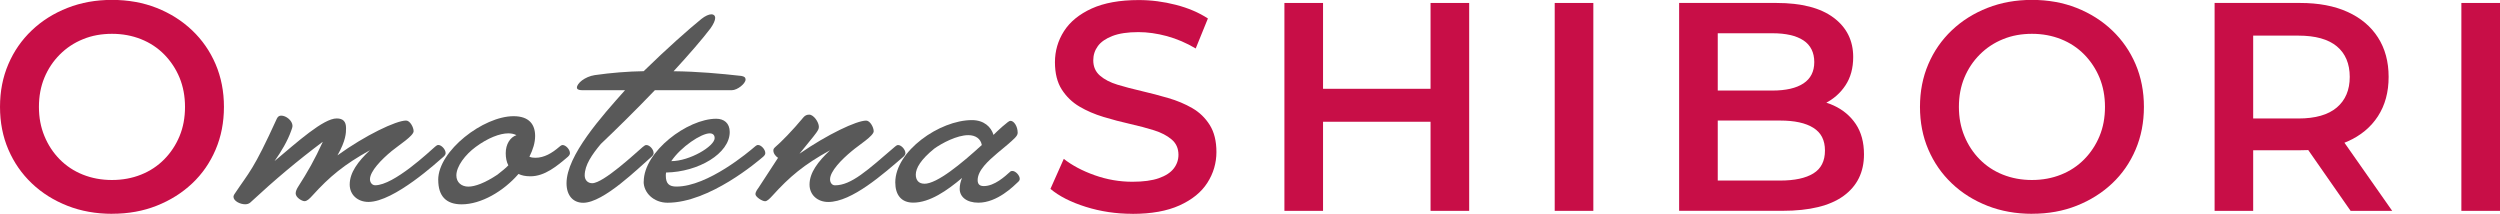 <?xml version="1.0" encoding="UTF-8"?><svg id="_レイヤー_2" xmlns="http://www.w3.org/2000/svg" viewBox="0 0 498.34 42.62"><defs><style>.cls-1{fill:#595959;}.cls-2{fill:#c80e47;}</style></defs><g id="design"><path class="cls-2" d="M22.38,42.62c-3.24,0-6.22-.53-8.94-1.6-2.72-1.07-5.09-2.55-7.1-4.47-2.01-1.91-3.57-4.16-4.68-6.75-1.11-2.58-1.66-5.42-1.66-8.5s.55-5.91,1.66-8.5c1.1-2.58,2.66-4.83,4.68-6.75,2.01-1.91,4.38-3.4,7.1-4.47,2.72-1.07,5.68-1.6,8.88-1.6s6.21.53,8.91,1.6c2.7,1.07,5.06,2.56,7.07,4.47,2.01,1.91,3.57,4.16,4.68,6.75,1.1,2.59,1.66,5.42,1.66,8.5s-.55,5.92-1.66,8.52c-1.11,2.6-2.66,4.85-4.68,6.75s-4.37,3.37-7.07,4.44c-2.7,1.07-5.65,1.6-8.85,1.6ZM22.32,35.88c2.09,0,4.03-.36,5.8-1.07,1.78-.71,3.32-1.73,4.62-3.05,1.3-1.32,2.32-2.86,3.05-4.62.73-1.76,1.09-3.7,1.09-5.83s-.37-4.07-1.09-5.83c-.73-1.76-1.75-3.29-3.05-4.62-1.3-1.32-2.84-2.34-4.62-3.05-1.78-.71-3.71-1.07-5.8-1.07s-4.02.35-5.77,1.07c-1.76.71-3.3,1.73-4.62,3.05-1.32,1.32-2.35,2.86-3.08,4.62-.73,1.76-1.09,3.7-1.09,5.83s.36,4.03,1.09,5.8c.73,1.78,1.75,3.33,3.05,4.65,1.3,1.32,2.84,2.34,4.62,3.05,1.78.71,3.71,1.07,5.8,1.07Z"/><path class="cls-1" d="M64.3,28.29c-4.97,3.73-9.43,7.46-14.45,12.12-.26.21-.62.31-.98.31-1.04,0-2.33-.67-2.33-1.5,0-.1.05-.31.16-.47,3.06-4.61,3.73-4.66,8.5-15.13.21-.41.47-.57.88-.57.93,0,2.23.98,2.23,2.07,0,.16-.1.52-.26.93-.73,2.07-1.97,4.14-3.32,6.06,4.56-3.83,9.74-8.5,12.38-8.5,1.29,0,1.87.62,1.87,1.92,0,.93,0,2.43-1.71,5.44,5.59-4.04,11.71-6.94,13.68-6.94.78,0,1.5,1.35,1.5,2.12,0,.93-2.9,2.75-4.35,3.94-2.07,1.71-4.35,4.04-4.35,5.65,0,.62.41,1.19,1.04,1.19,3.73,0,10.83-6.73,11.92-7.67.36-.31.52-.36.67-.36.62,0,1.45.88,1.45,1.61,0,.16-.05.41-.42.73-1.09.93-9.84,9.01-14.97,9.01-2.12,0-3.73-1.4-3.73-3.47,0-2.38,1.66-4.61,4.04-6.84-5.13,2.85-8.03,5.23-11.5,9.07-.57.62-1.04,1.09-1.55,1.09s-1.76-.73-1.76-1.55c0-.41.21-.88.47-1.29,1.92-3,3.32-5.44,4.92-8.96Z"/><path class="cls-1" d="M87.35,35.85c0-5.8,9.01-12.69,15.02-12.69,3.16,0,4.3,1.71,4.3,3.94,0,1.35-.42,2.69-1.14,4.14.36.16.72.21,1.19.21,1.76,0,3.32-.93,4.77-2.18.36-.31.52-.36.67-.36.62,0,1.45.88,1.45,1.61,0,.16-.05.41-.41.73-2.18,1.86-4.61,3.89-7.46,3.89-.98,0-1.76-.16-2.38-.47-3,3.47-7.46,6.06-11.34,6.06-3.11,0-4.66-1.66-4.66-4.87ZM102.94,26.94c-.41-.21-.93-.36-1.61-.36-1.71,0-4.09.93-6.48,2.69-2.12,1.55-3.88,3.89-3.88,5.7,0,1.4,1.04,2.23,2.38,2.23s3.32-.73,5.8-2.38c.83-.67,1.66-1.29,2.18-1.86-.36-.67-.52-1.5-.52-2.44,0-1.76.88-3.16,2.12-3.57Z"/><path class="cls-1" d="M128.17,29.27c.36-.31.52-.36.67-.36.67,0,1.45.88,1.45,1.61,0,.16-.05.41-.42.73-2.54,2.18-9.53,9.17-13.62,9.17-1.97,0-3.32-1.4-3.32-3.89,0-5.54,7.04-13.37,11.66-18.55h-8.55c-.73,0-1.04-.21-1.04-.52,0-.83,1.55-2.18,3.57-2.49,3.32-.47,6.58-.73,9.74-.78,4.61-4.51,9.01-8.39,11.5-10.41.78-.62,1.5-.93,2.02-.93.42,0,.73.26.73.73s-.31,1.19-.93,2.07c-1.61,2.12-4.3,5.23-7.36,8.55,4.82.05,9.33.47,13.47.93.62.1.88.31.88.73,0,.78-1.61,2.12-2.75,2.12h-15.33c-3.73,3.89-7.62,7.72-10.78,10.72-1.76,2.12-3.21,4.2-3.21,6.27,0,.88.57,1.55,1.5,1.55,2.23,0,8.65-6.01,10.1-7.25Z"/><path class="cls-1" d="M128.32,36.21c0-6.01,8.75-12.54,14.45-12.54,1.55,0,2.69.88,2.69,2.64,0,4.3-6.27,7.98-12.69,8.08-.05.26-.05.47-.05.62,0,1.61.67,2.18,2.12,2.18,6.27,0,14.5-6.99,15.59-7.93.36-.31.52-.36.67-.36.62,0,1.45.88,1.45,1.61,0,.16-.05.41-.42.73-1.09.93-10.72,9.17-19.06,9.17-2.75,0-4.77-1.97-4.77-4.2ZM133.81,32.12c3.63,0,8.65-2.95,8.65-4.61,0-.47-.26-.93-.98-.93-1.71,0-5.75,2.69-7.67,5.54Z"/><path class="cls-1" d="M159.4,30.62c5.54-3.83,11.34-6.58,13.26-6.58.78,0,1.5,1.35,1.5,2.12,0,.93-2.95,2.75-4.35,3.94-2.07,1.71-4.35,4.04-4.35,5.65,0,.62.36,1.19.98,1.19,3.26,0,6.48-3,11.92-7.67.36-.31.52-.36.67-.36.62,0,1.45.88,1.45,1.61,0,.16-.05.41-.41.73-3.99,3.42-10.26,9.01-14.97,9.01-2.12,0-3.73-1.4-3.73-3.47,0-2.38,1.71-4.61,4.09-6.84-5.18,2.85-8.03,5.23-11.5,9.07-.57.62-1.04,1.09-1.45,1.09-.62,0-1.92-.88-1.92-1.4s.47-1.09.72-1.45l3.78-5.8c-.41-.26-.93-.83-.93-1.45,0-.26.05-.41.41-.73,1.09-.93,3.32-3.16,5.6-5.91.31-.36.67-.52,1.14-.52.88,0,1.92,1.5,1.92,2.43,0,.41-.16.67-.52,1.19-.62.88-1.81,2.23-3.32,4.14Z"/><path class="cls-1" d="M178.46,36.37c0-6.27,8.86-12.43,15.28-12.43,2.38,0,3.83,1.35,4.3,2.95.21-.26,1.04-.98,1.71-1.61,1.14-.93,1.35-1.19,1.71-1.19.62,0,1.4,1.04,1.4,2.38,0,.31-.16.62-.57,1.04-.78.78-2.02,1.81-3.47,3-1.76,1.5-3.94,3.42-3.94,5.39,0,.93.52,1.19,1.24,1.19,2.12,0,4.2-1.92,5.23-2.85.16-.16.31-.16.47-.16.62,0,1.45.88,1.45,1.55,0,.26-.1.41-.26.57-.93.88-4.2,4.2-7.98,4.2-2.38,0-3.73-1.19-3.73-2.75,0-.73.16-1.45.47-2.18-2.95,2.49-6.42,4.92-9.74,4.92-2.38,0-3.57-1.55-3.57-4.04ZM184.26,36.63c2.54,0,7.36-3.99,11.45-7.72-.21-1.24-1.24-1.97-2.69-1.97-2.28,0-5.28,1.61-6.79,2.69-2.69,2.18-3.68,3.89-3.68,5.18,0,1.09.57,1.81,1.71,1.81Z"/><path class="cls-2" d="M225.72,42.62c-3.24,0-6.33-.46-9.29-1.39s-5.31-2.12-7.04-3.58l2.66-5.98c1.66,1.3,3.71,2.39,6.16,3.26,2.45.87,4.95,1.3,7.52,1.3,2.17,0,3.93-.24,5.27-.71s2.33-1.11,2.96-1.92c.63-.81.95-1.73.95-2.75,0-1.26-.45-2.28-1.36-3.05-.91-.77-2.08-1.38-3.52-1.83-1.44-.45-3.04-.88-4.79-1.27-1.76-.39-3.51-.86-5.27-1.39-1.76-.53-3.36-1.22-4.8-2.07-1.44-.85-2.61-1.98-3.52-3.4s-1.36-3.24-1.36-5.45.6-4.31,1.81-6.19c1.2-1.87,3.04-3.37,5.51-4.5,2.47-1.12,5.59-1.69,9.38-1.69,2.49,0,4.95.32,7.4.95,2.45.63,4.58,1.54,6.39,2.72l-2.43,5.98c-1.86-1.1-3.77-1.92-5.74-2.46-1.97-.53-3.87-.8-5.68-.8-2.13,0-3.86.26-5.18.77-1.32.51-2.29,1.18-2.9,2.01-.61.83-.92,1.78-.92,2.84,0,1.26.44,2.28,1.33,3.05.89.77,2.05,1.37,3.49,1.81,1.44.44,3.05.86,4.82,1.27,1.78.41,3.54.88,5.3,1.39,1.76.51,3.35,1.18,4.79,2.01,1.44.83,2.6,1.95,3.49,3.37.89,1.42,1.33,3.22,1.33,5.39s-.6,4.25-1.81,6.13c-1.2,1.88-3.05,3.37-5.54,4.5s-5.62,1.69-9.41,1.69Z"/><path class="cls-2" d="M263.73,42.03h-7.7V.59h7.7v41.44ZM285.75,24.27h-22.67v-6.57h22.67v6.57ZM285.16.59h7.7v41.44h-7.7V.59Z"/><path class="cls-2" d="M309.91,42.03V.59h7.7v41.44h-7.7Z"/><path class="cls-2" d="M334.71,42.03V.59h19.42c4.97,0,8.76.98,11.37,2.93s3.91,4.57,3.91,7.84c0,2.21-.51,4.09-1.54,5.65-1.03,1.56-2.4,2.76-4.11,3.61-1.72.85-3.58,1.27-5.59,1.27l1.07-2.13c2.33,0,4.42.42,6.28,1.27,1.85.85,3.32,2.08,4.41,3.7,1.08,1.62,1.63,3.63,1.63,6.04,0,3.55-1.36,6.31-4.08,8.29-2.72,1.97-6.77,2.96-12.14,2.96h-20.6ZM342.41,35.99h12.43c2.88,0,5.09-.47,6.63-1.42,1.54-.95,2.31-2.47,2.31-4.56s-.77-3.56-2.31-4.53c-1.54-.97-3.75-1.45-6.63-1.45h-13.02v-5.98h11.48c2.68,0,4.75-.47,6.19-1.42,1.44-.95,2.16-2.37,2.16-4.26s-.72-3.37-2.16-4.32c-1.44-.95-3.5-1.42-6.19-1.42h-10.89v29.36Z"/><path class="cls-2" d="M405.1,42.62c-3.24,0-6.22-.53-8.94-1.6-2.72-1.07-5.09-2.55-7.1-4.47-2.01-1.91-3.57-4.16-4.68-6.75-1.11-2.58-1.66-5.42-1.66-8.5s.55-5.91,1.66-8.5c1.1-2.58,2.66-4.83,4.68-6.75,2.01-1.91,4.38-3.4,7.1-4.47,2.72-1.07,5.68-1.6,8.88-1.6s6.21.53,8.91,1.6c2.7,1.07,5.06,2.56,7.07,4.47,2.01,1.91,3.57,4.16,4.68,6.75,1.1,2.59,1.66,5.42,1.66,8.5s-.55,5.92-1.66,8.52c-1.11,2.6-2.66,4.85-4.68,6.75s-4.37,3.37-7.07,4.44c-2.7,1.07-5.65,1.6-8.85,1.6ZM405.04,35.88c2.09,0,4.03-.36,5.8-1.07,1.78-.71,3.32-1.73,4.62-3.05,1.3-1.32,2.32-2.86,3.05-4.62.73-1.76,1.09-3.7,1.09-5.83s-.37-4.07-1.09-5.83c-.73-1.76-1.75-3.29-3.05-4.62-1.3-1.32-2.84-2.34-4.62-3.05-1.78-.71-3.71-1.07-5.8-1.07s-4.02.35-5.77,1.07c-1.76.71-3.3,1.73-4.62,3.05-1.32,1.32-2.35,2.86-3.08,4.62-.73,1.76-1.09,3.7-1.09,5.83s.36,4.03,1.09,5.8c.73,1.78,1.75,3.33,3.05,4.65,1.3,1.32,2.84,2.34,4.62,3.05,1.78.71,3.71,1.07,5.8,1.07Z"/><path class="cls-2" d="M441.45,42.03V.59h17.05c3.67,0,6.82.59,9.44,1.78,2.62,1.18,4.65,2.88,6.07,5.09,1.42,2.21,2.13,4.83,2.13,7.87s-.71,5.65-2.13,7.84c-1.42,2.19-3.44,3.87-6.07,5.03-2.62,1.16-5.77,1.75-9.44,1.75h-12.79l3.43-3.49v15.57h-7.7ZM449.14,27.29l-3.43-3.67h12.43c3.39,0,5.95-.73,7.67-2.19,1.72-1.46,2.58-3.49,2.58-6.1s-.86-4.68-2.58-6.1-4.27-2.13-7.67-2.13h-12.43l3.43-3.79v23.98ZM468.56,42.03l-10.48-15.04h8.23l10.54,15.04h-8.29Z"/><path class="cls-2" d="M490.64,42.03V.59h7.7v41.44h-7.7Z"/></g></svg>